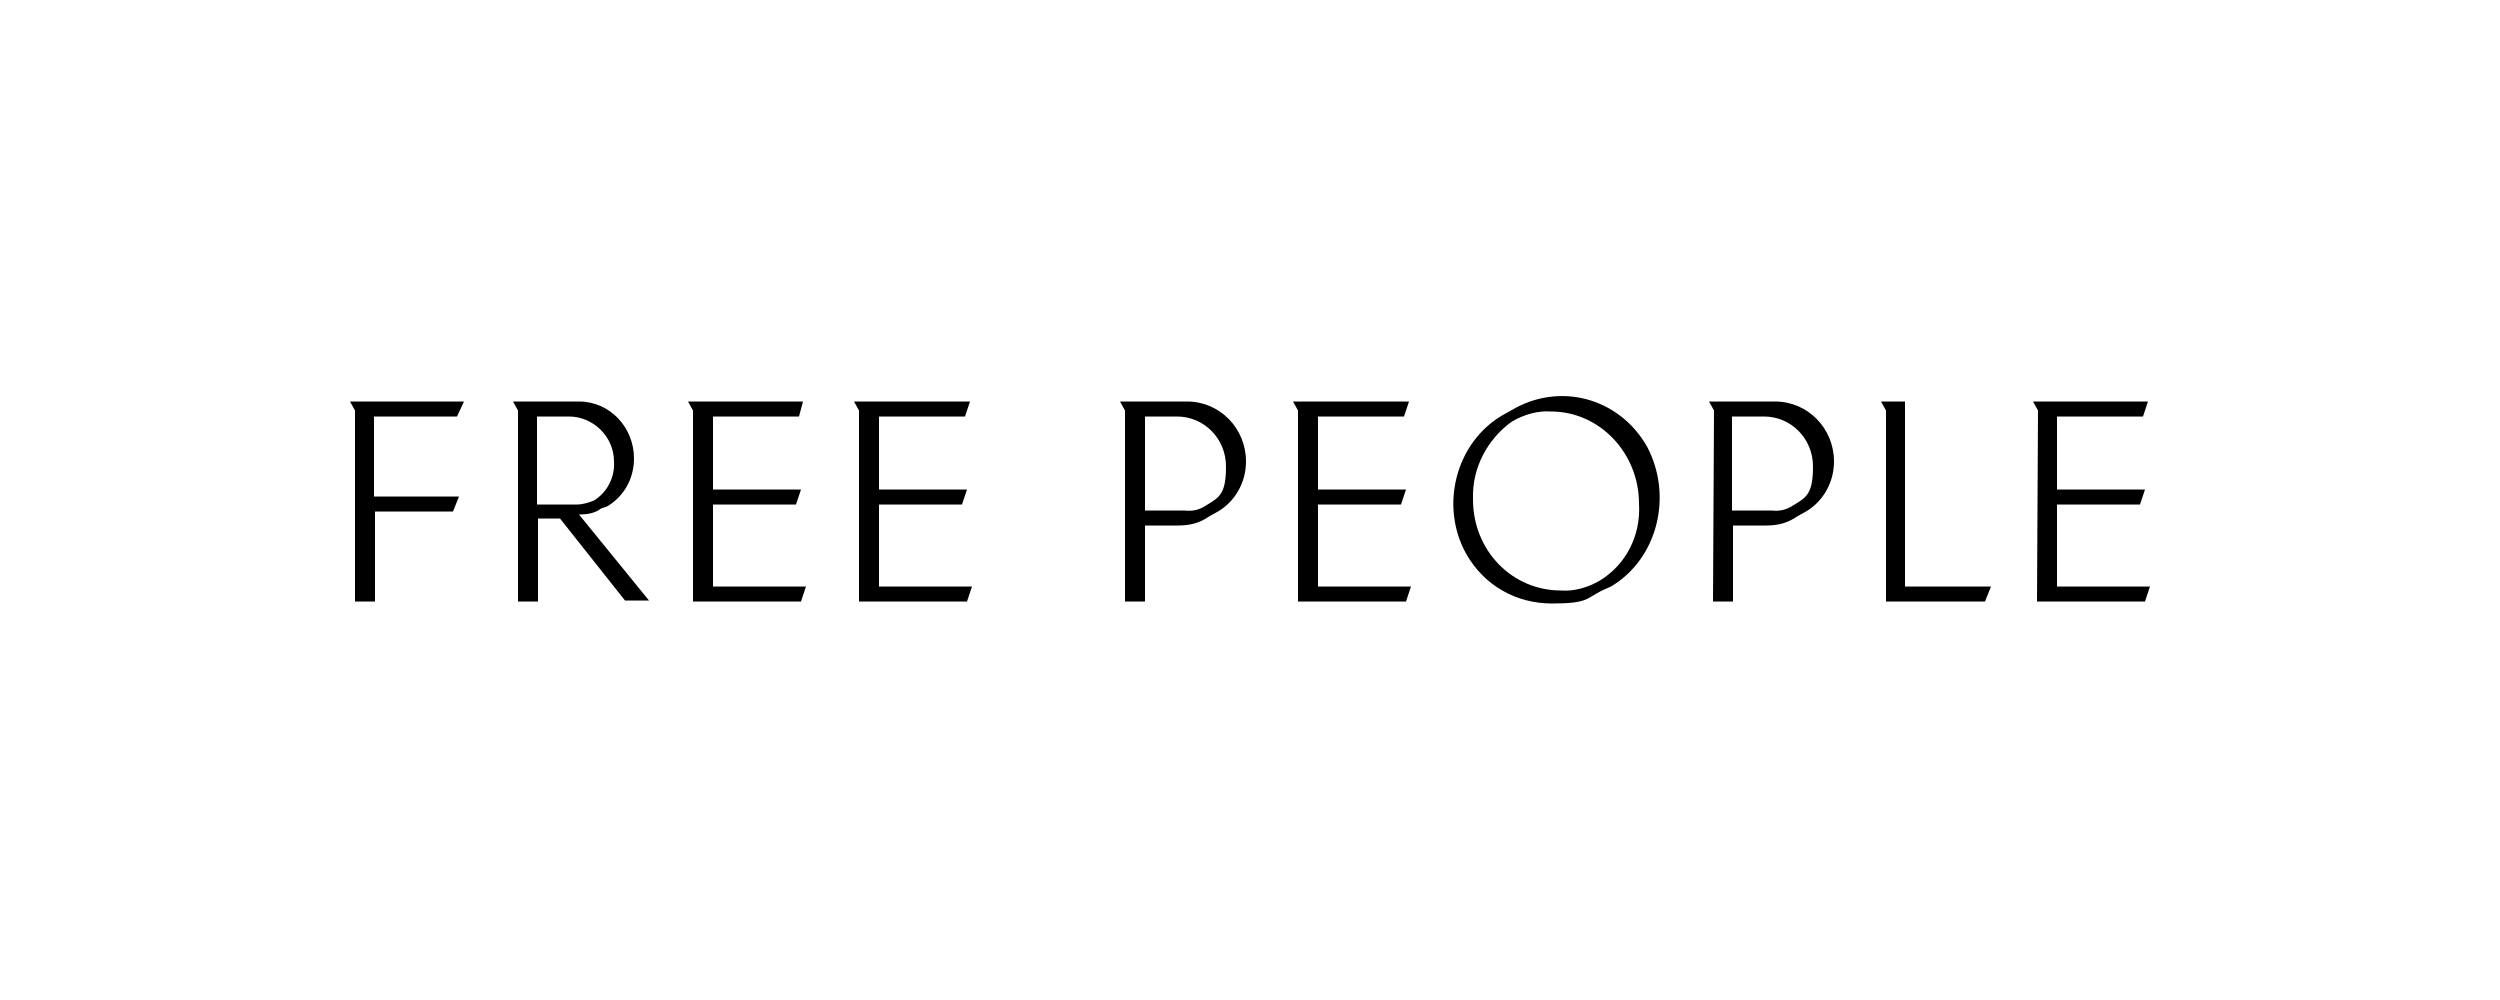 <?xml version="1.0" encoding="UTF-8"?> <svg xmlns="http://www.w3.org/2000/svg" id="Layer_1" version="1.1" viewBox="0 0 500 200"><defs><style> .st0 { fill-rule: evenodd; } </style></defs><g id="Symbols"><g id="logos_x2F_FreePeople"><g id="Group-3"><path id="Fill-1" class="st0" d="M407.4,120.3h21.6l1-3h-18.6v-16.4h16.6l1-3h-17.6v-14.6h17.2l1-3h-23l1,1.8-.2,38.2h0ZM377.2,120.3h19.8l1.2-3h-17.2v-37h-4.8l1,1.8v38.2h0ZM346.4,102.1v-18.8h6.4c5.4,0,9.8,4.4,9.8,10s-1.4,6.2-4,7.8c-1.2.8-2.6,1.2-4.2,1h-8ZM342.6,120.3h4v-15.2h6.6c2.2,0,4.2-.4,6.2-1.8l1.8-1c3.4-2,5.6-5.8,5.6-10,0-6.6-5.2-12-11.8-12h-13.2l1,1.8-.2,38.2h0ZM320,116.1c-2.4,1.4-5.2,2.2-7.8,2-9.8,0-17.6-8-17.6-18.2v-.2c-.2-6.2,3-12,7.8-15.4,2.4-1.4,5.2-2.2,7.8-2,9.8,0,17.6,8.4,17.6,18.4h0c.4,6.4-2.6,12.2-7.8,15.4h0ZM322.2,117.3c9.4-5.6,12.4-18.2,7.2-28-5.6-9.8-17.6-13-27.2-7.2l-1.8,1c-9.4,5.6-12.4,18.2-7.2,27.6,3.6,6.4,10,10,17.2,10s6.8-1,10-2.6l1.8-.8ZM259.6,120.3h21.6l1-3h-18.6v-16.4h16.6l1-3h-17.6v-14.6h17.2l1-3h-23.2l1,1.8v38.2h0ZM229,102.1v-18.8h6.4c5.4,0,9.8,4.4,9.8,10s-1.4,6.2-4,7.8c-1.2.8-2.6,1.2-4.2,1h-8ZM225,120.3h4v-15.2h6.6c2.2,0,4.2-.4,6.2-1.8l1.8-1c3.4-2,5.6-5.8,5.6-10,0-6.6-5.2-12-11.8-12h-13.4l1,1.8v38.2h0ZM171.8,120.3h21.6l1-3h-18.6v-16.4h16.6l1-3h-17.6v-14.6h17.2l1-3h-23.2l1,1.8v38.2h0ZM138.6,120.3h21.6l1-3h-18.6v-16.4h16.6l1-3h-17.6v-14.6h17.2l.8-3h-23l1,1.8v38.2h0ZM107.4,100.9v-17.6h6.4c4.8,0,9,4,9,9,.2,3.2-1.4,6.2-4,7.8-1,.4-2.2.8-3.4.8h-8ZM103.6,120.3h4v-16.6h4.4l13,16.4h4.8l-14-17.2c1.4,0,3.2-.2,4.4-1.2l1.2-.4c3.4-2,5.4-5.6,5.4-9.6,0-6.2-4.8-11.4-11-11.4h-13.2l1,1.8v38.2h0ZM71,120.3h4v-18h15.6l1.2-3h-17v-16h16.6l1.4-3h-22.8l1,1.8v38.2h0Z"></path></g></g></g></svg> 